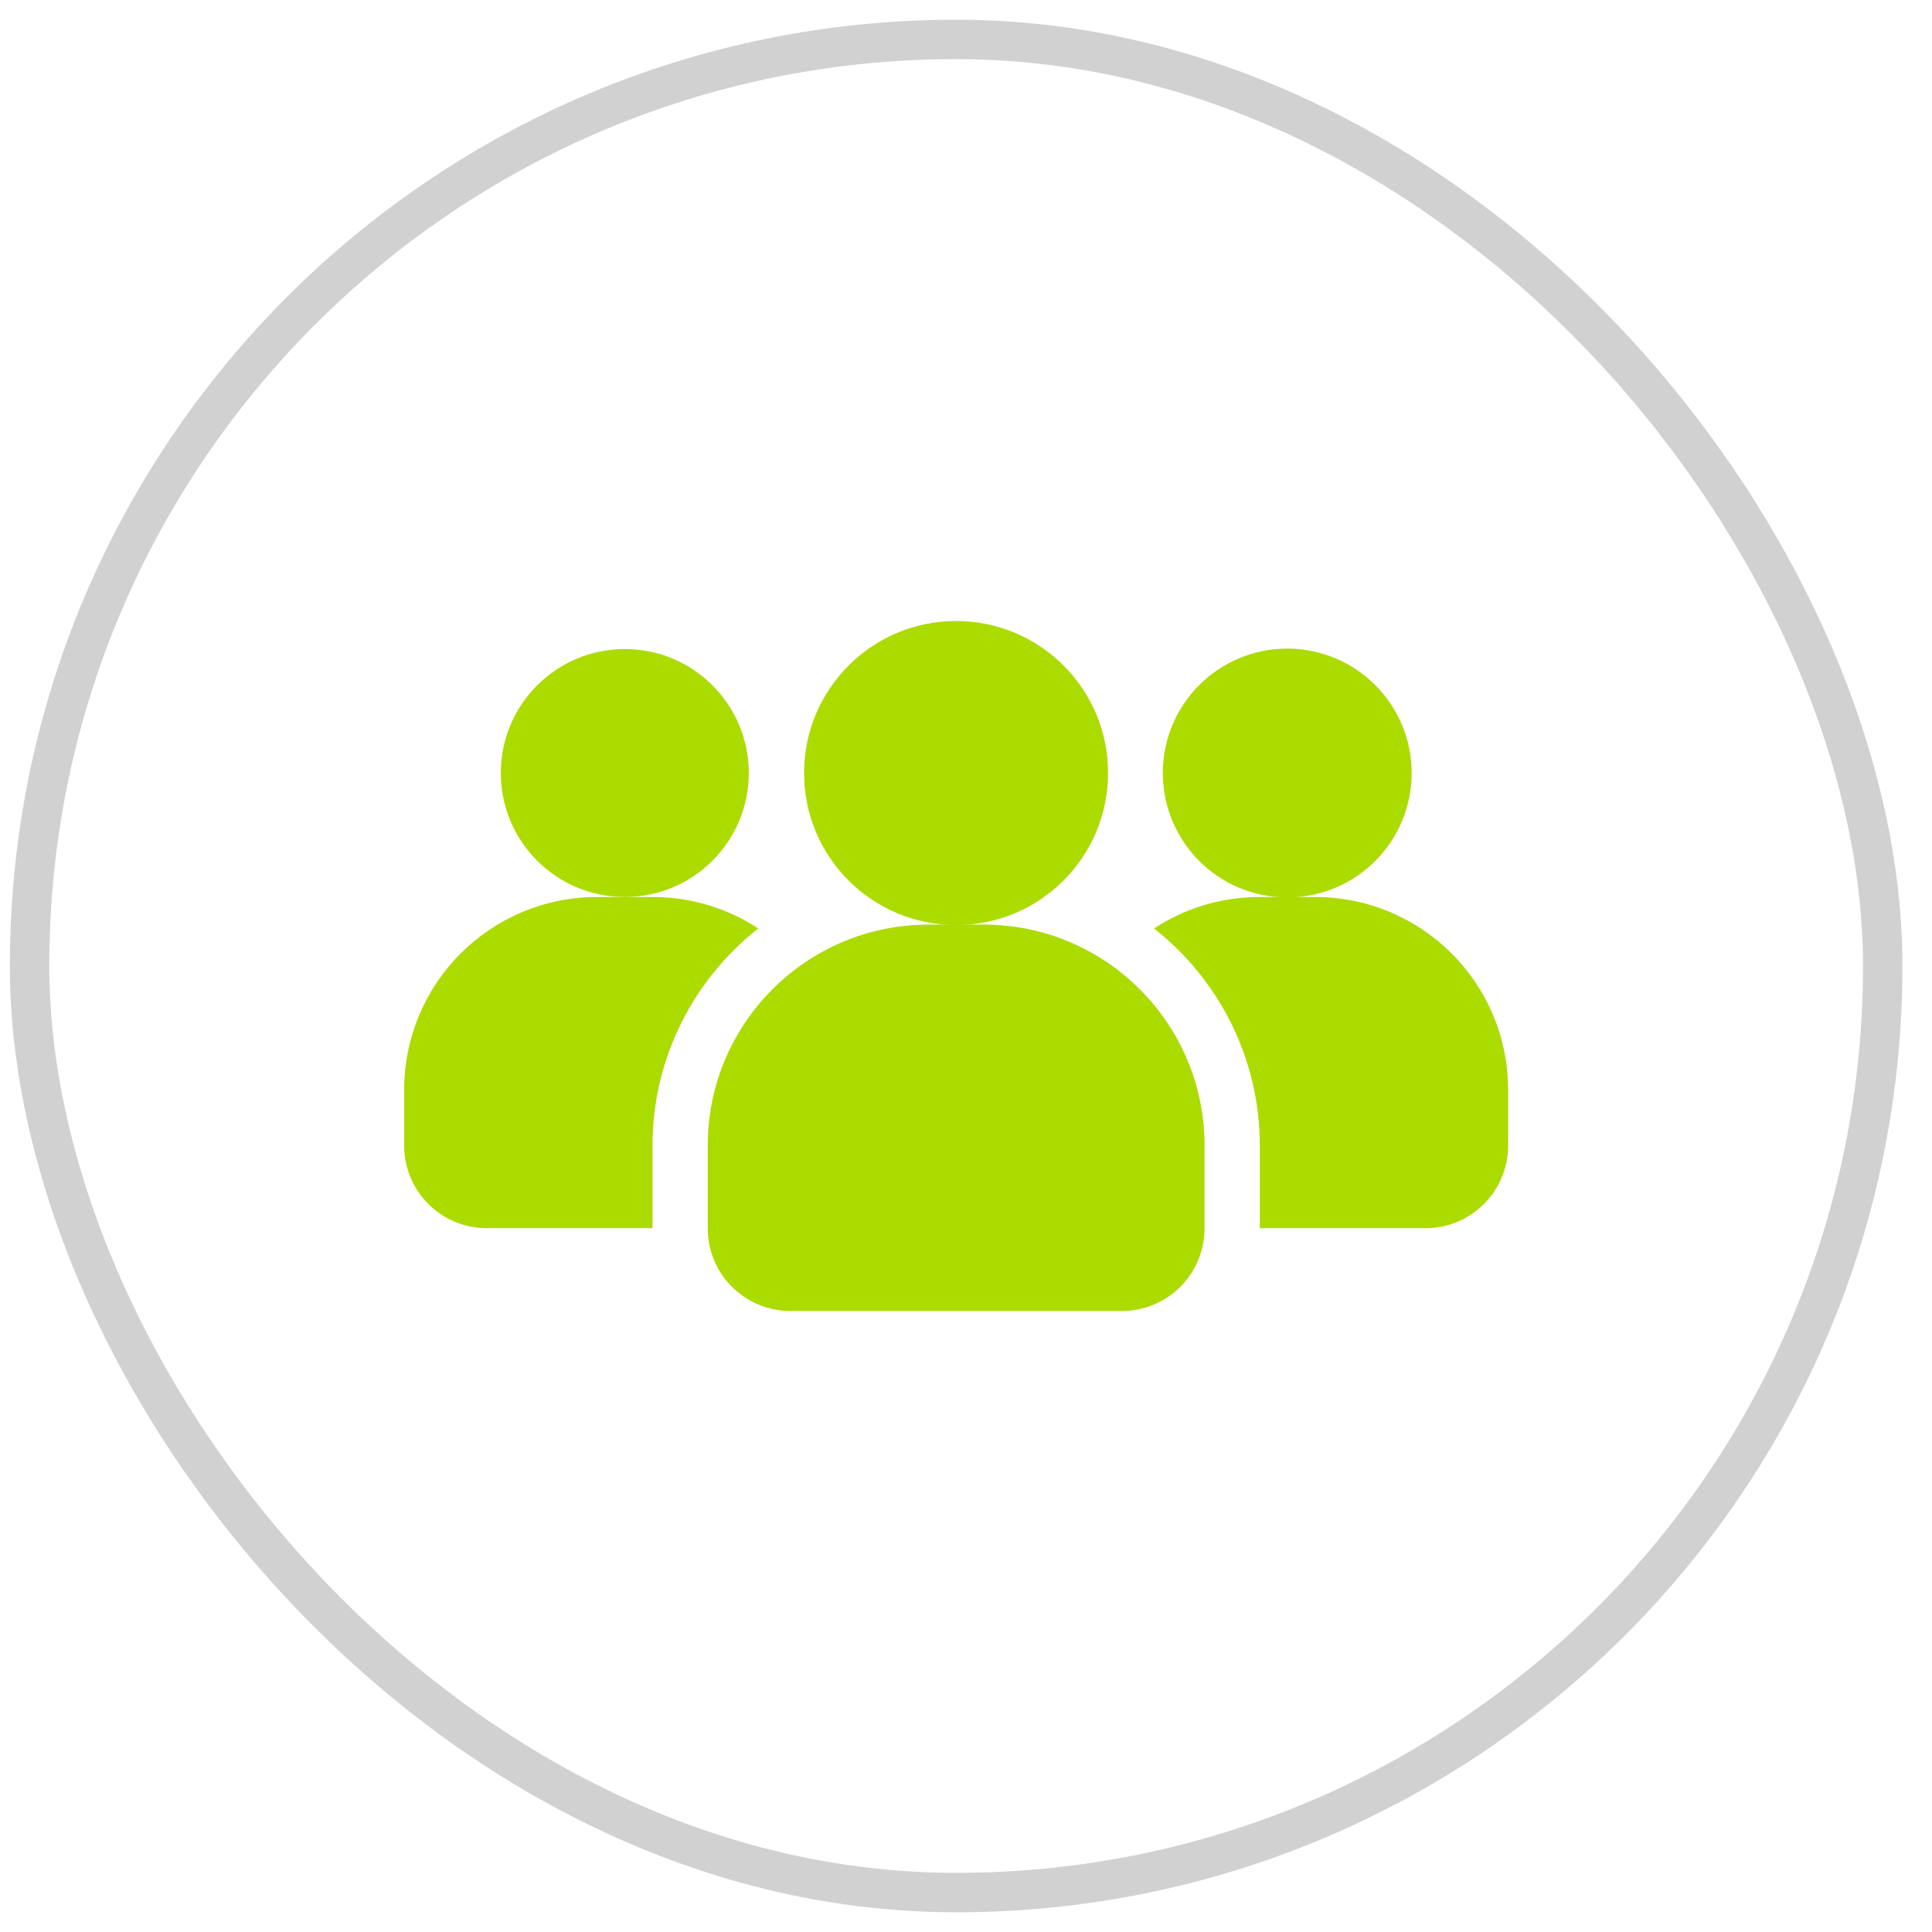 <svg xmlns="http://www.w3.org/2000/svg" width="49" height="49" viewBox="0 0 49 49" fill="none"><rect x="0.75" y="1" width="47" height="47" rx="23.5" stroke="#D1D1D1"></rect><path d="M19.231 23.547C17.605 24.828 16.549 26.82 16.549 29.05V31.15H12.35C11.187 31.15 10.25 30.213 10.25 29.05V27.65C10.25 24.936 12.436 22.75 15.149 22.75H16.549C17.54 22.75 18.456 23.041 19.231 23.547Z" fill="#ACDB00"></path><path d="M32.648 22.761C34.39 22.761 35.803 21.348 35.803 19.605C35.803 17.863 34.39 16.45 32.648 16.45C30.905 16.45 29.492 17.863 29.492 19.605C29.492 21.348 30.905 22.761 32.648 22.761Z" fill="#ACDB00"></path><path d="M15.847 22.75C17.584 22.75 18.991 21.342 18.991 19.605C18.991 17.869 17.584 16.461 15.847 16.461C14.11 16.461 12.702 17.869 12.702 19.605C12.702 21.342 14.11 22.75 15.847 22.75Z" fill="#ACDB00"></path><path d="M38.25 27.65V29.05C38.25 30.213 37.313 31.15 36.151 31.15H31.951V29.05C31.951 26.82 30.895 24.828 29.269 23.547C30.044 23.041 30.96 22.75 31.951 22.75H33.35C36.064 22.75 38.25 24.936 38.25 27.65Z" fill="#ACDB00"></path><path d="M24.248 23.461C26.377 23.461 28.103 21.735 28.103 19.605C28.103 17.476 26.377 15.75 24.248 15.75C22.119 15.75 20.393 17.476 20.393 19.605C20.393 21.735 22.119 23.461 24.248 23.461Z" fill="#ACDB00"></path><path d="M24.95 23.45H23.55C20.459 23.45 17.95 25.959 17.95 29.05V31.15C17.95 32.313 18.887 33.25 20.05 33.25H28.45C29.613 33.25 30.55 32.313 30.55 31.15V29.05C30.55 25.959 28.04 23.45 24.95 23.45Z" fill="#ACDB00"></path></svg>